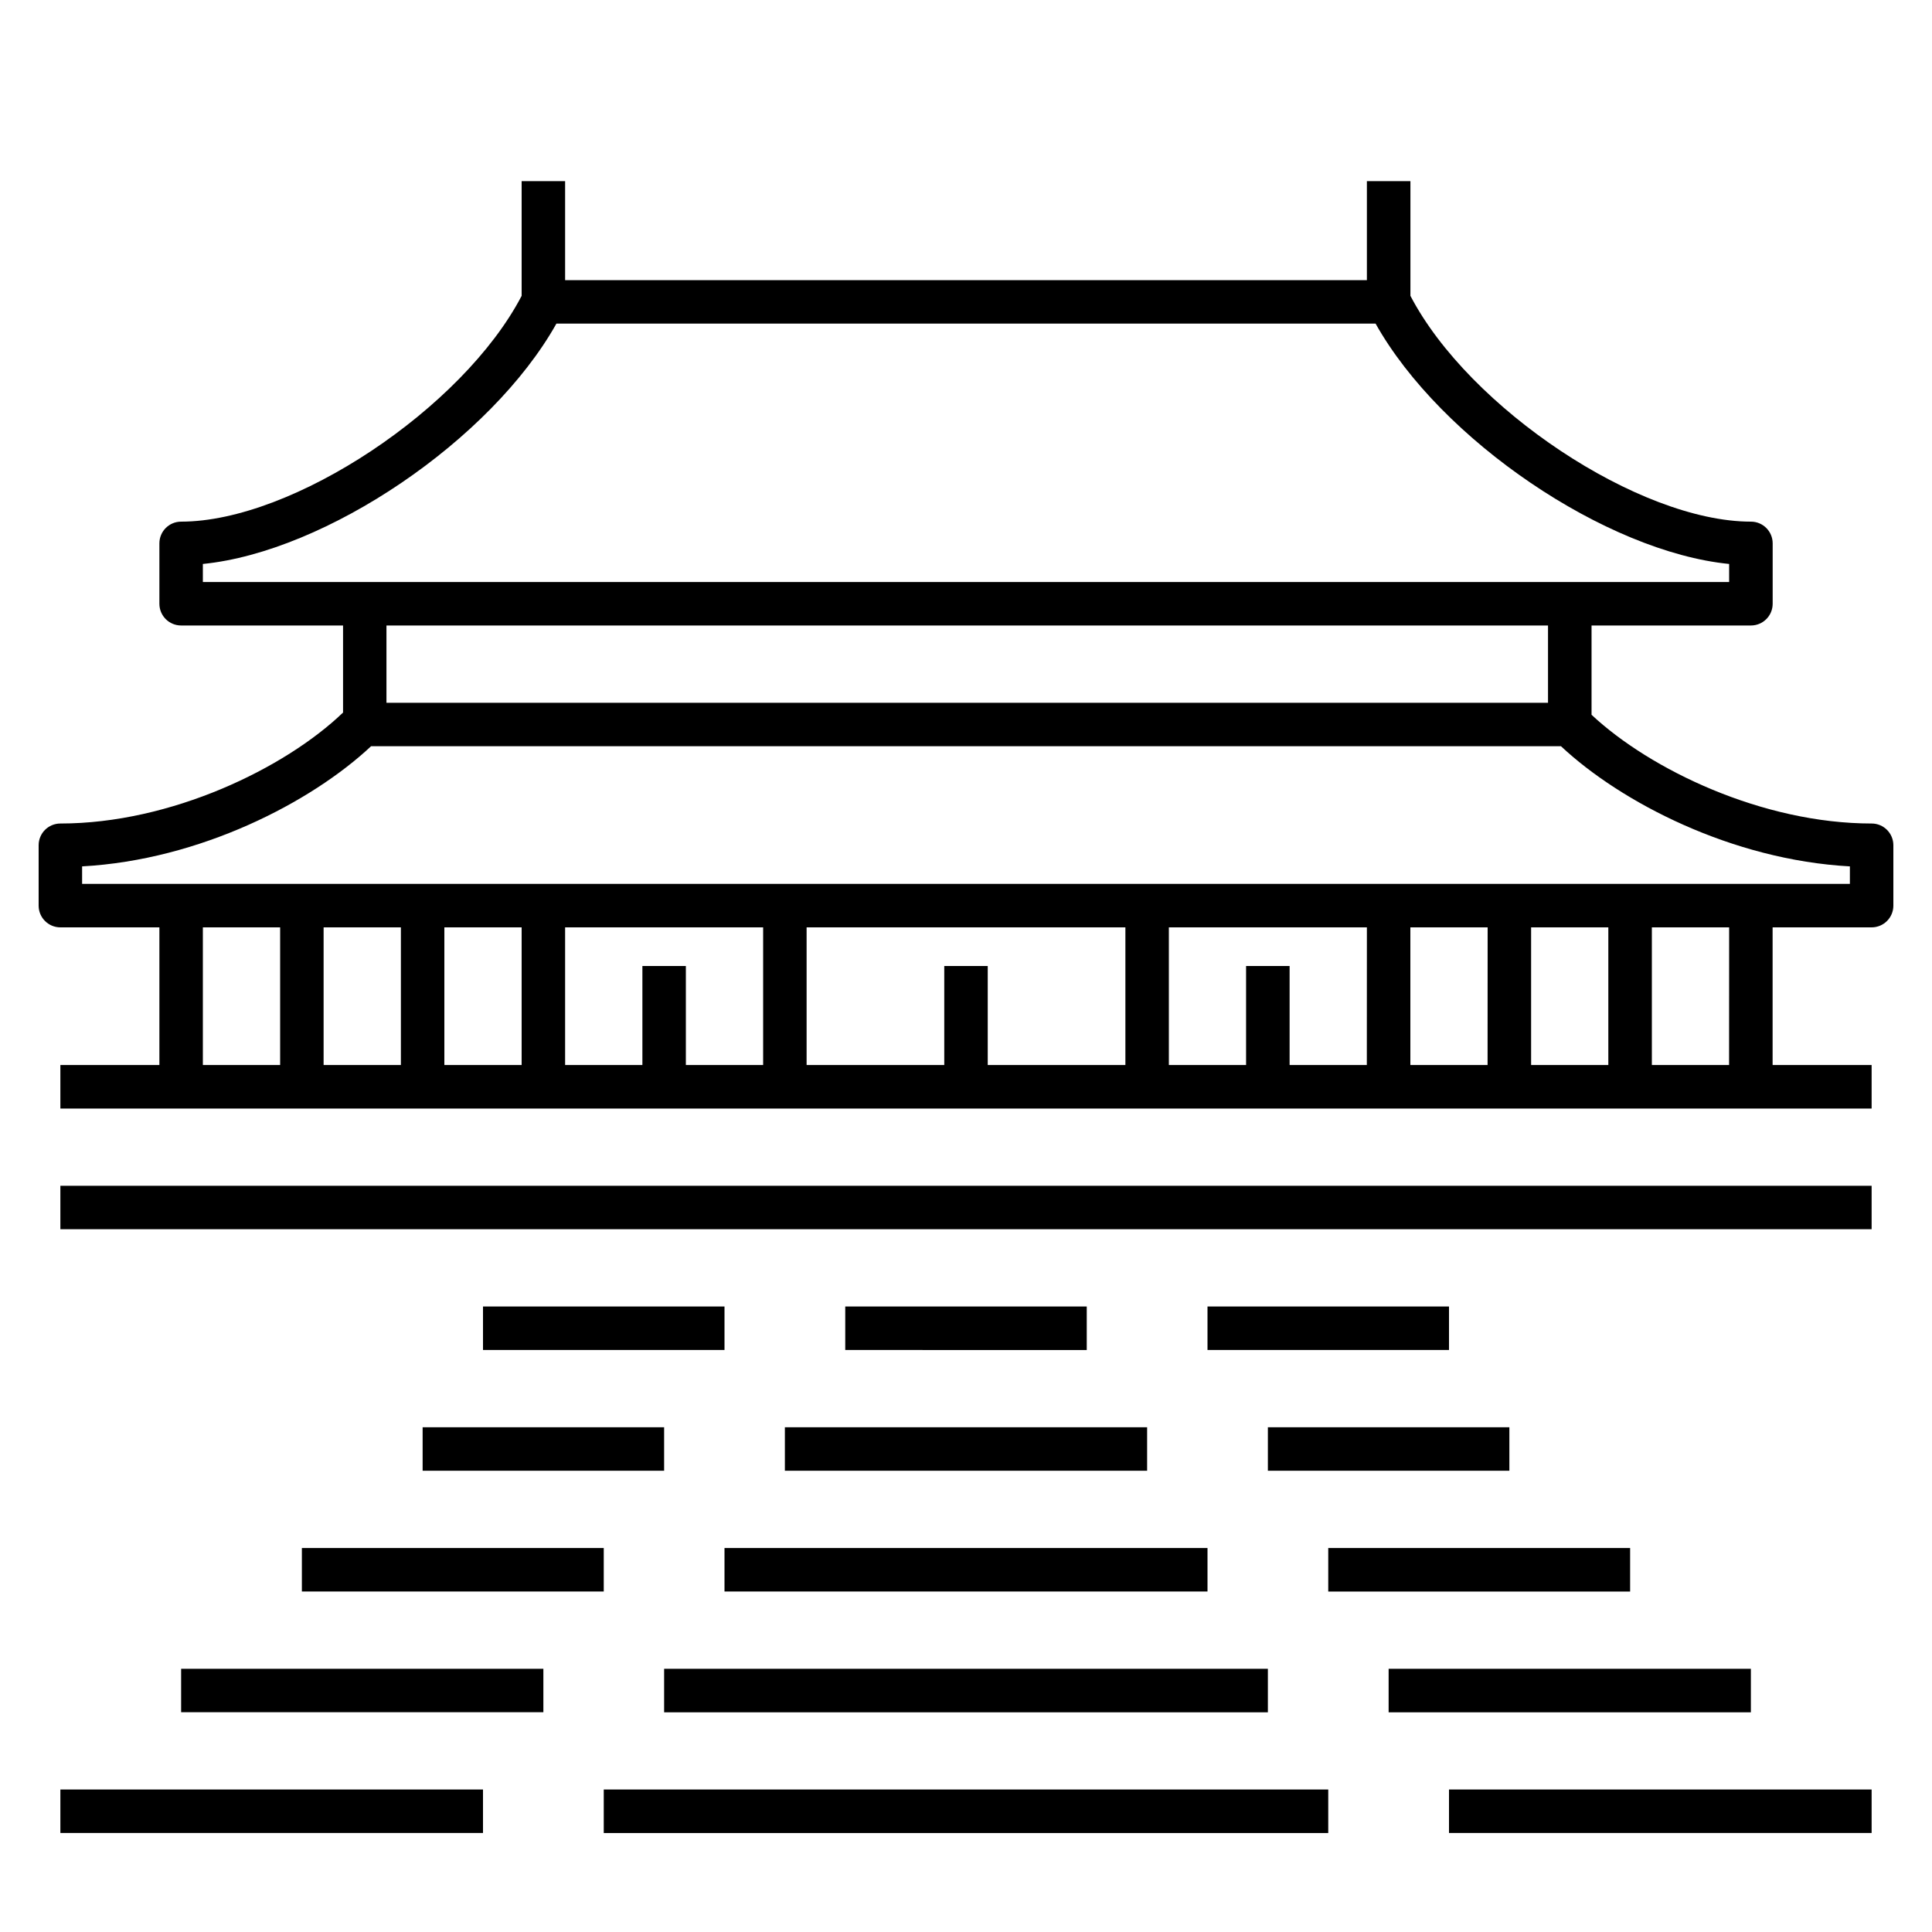 <?xml version="1.0" encoding="iso-8859-1"?>
<!-- Uploaded to: SVG Repo, www.svgrepo.com, Generator: SVG Repo Mixer Tools -->
<svg fill="#000000" version="1.1" id="Layer_1" xmlns="http://www.w3.org/2000/svg" xmlns:xlink="http://www.w3.org/1999/xlink" 
	 viewBox="0 0 32 32" xml:space="preserve">
<path id="beijing--municipal_1_" d="M14,22.36v-0.72h4v0.721L14,22.36L14,22.36z M20,22.36h4v-0.72h-4V22.36z M21,24.36h4v-0.72h-4
	V24.36z M27,25.64h-5v0.721h5V25.64z M29,27.64h-6v0.721h6V27.64z M24,30.36h7v-0.72h-7V30.36z M13,24.36h6v-0.72h-6V24.36z
	 M12,26.36h8v-0.72h-8V26.36z M11,27.64v0.721h10V27.64H11z M10,29.64v0.721h12V29.64H10z M8,22.36h4v-0.72H8V22.36z M7,24.36h4
	v-0.72H7V24.36z M5,26.36h5v-0.72H5V26.36z M3,28.36h6v-0.72H3V28.36z M1,30.36h7v-0.72H1V30.36z M1,20.36h30v-0.72H1V20.36z
	 M31.36,14v1c0,0.199-0.161,0.36-0.36,0.36h-1.64v2.28H31v0.721H1V17.64h1.64v-2.28H1c-0.199,0-0.36-0.161-0.36-0.36v-1
	c0-0.199,0.161-0.36,0.36-0.36c1.834,0,3.72-0.915,4.682-1.838V10.36H3c-0.199,0-0.36-0.161-0.36-0.36V9
	c0-0.199,0.161-0.36,0.36-0.36c1.851,0,4.668-1.877,5.64-3.74V3h0.72v1.64h13.28V3h0.721v1.9c0.972,1.863,3.789,3.74,5.64,3.74
	c0.199,0,0.36,0.161,0.36,0.36v1c0,0.199-0.161,0.36-0.36,0.36h-2.64v1.479c0.973,0.91,2.83,1.801,4.64,1.801
	C31.199,13.64,31.36,13.801,31.36,14z M3.36,9.64h25.28V9.341c-2.039-0.203-4.772-2.049-5.856-3.981H9.216
	C8.132,7.292,5.399,9.138,3.36,9.341V9.64z M6.401,10.36v1.28H25.64v-1.28H6.401z M3.36,17.64h1.28v-2.28H3.36V17.64z M25.36,15.36
	v2.28h1.279v-2.28H25.36z M24.64,15.36h-1.28v2.28h1.279L24.64,15.36L24.64,15.36z M22.64,15.36h-3.28v2.28h1.279V16h0.721v1.64
	h1.279L22.64,15.36L22.64,15.36z M18.64,15.36h-5.28v2.28h2.28V16h0.72v1.64h2.28V15.36z M12.64,15.36H9.36v2.28h1.28V16h0.72v1.64
	h1.28C12.64,17.64,12.64,15.36,12.64,15.36z M8.64,15.36H7.36v2.28h1.28V15.36z M6.64,15.36H5.36v2.28h1.28
	C6.64,17.64,6.64,15.36,6.64,15.36z M28.64,15.36h-1.28v2.28h1.279L28.64,15.36L28.64,15.36z M30.64,14.35
	c-1.957-0.107-3.797-1.064-4.785-1.99H6.146c-0.988,0.926-2.829,1.883-4.786,1.99v0.29h29.28C30.64,14.64,30.64,14.35,30.64,14.35z"
	/>
<rect id="_Transparent_Rectangle" style="fill:none;" width="32" height="32"/>
</svg>